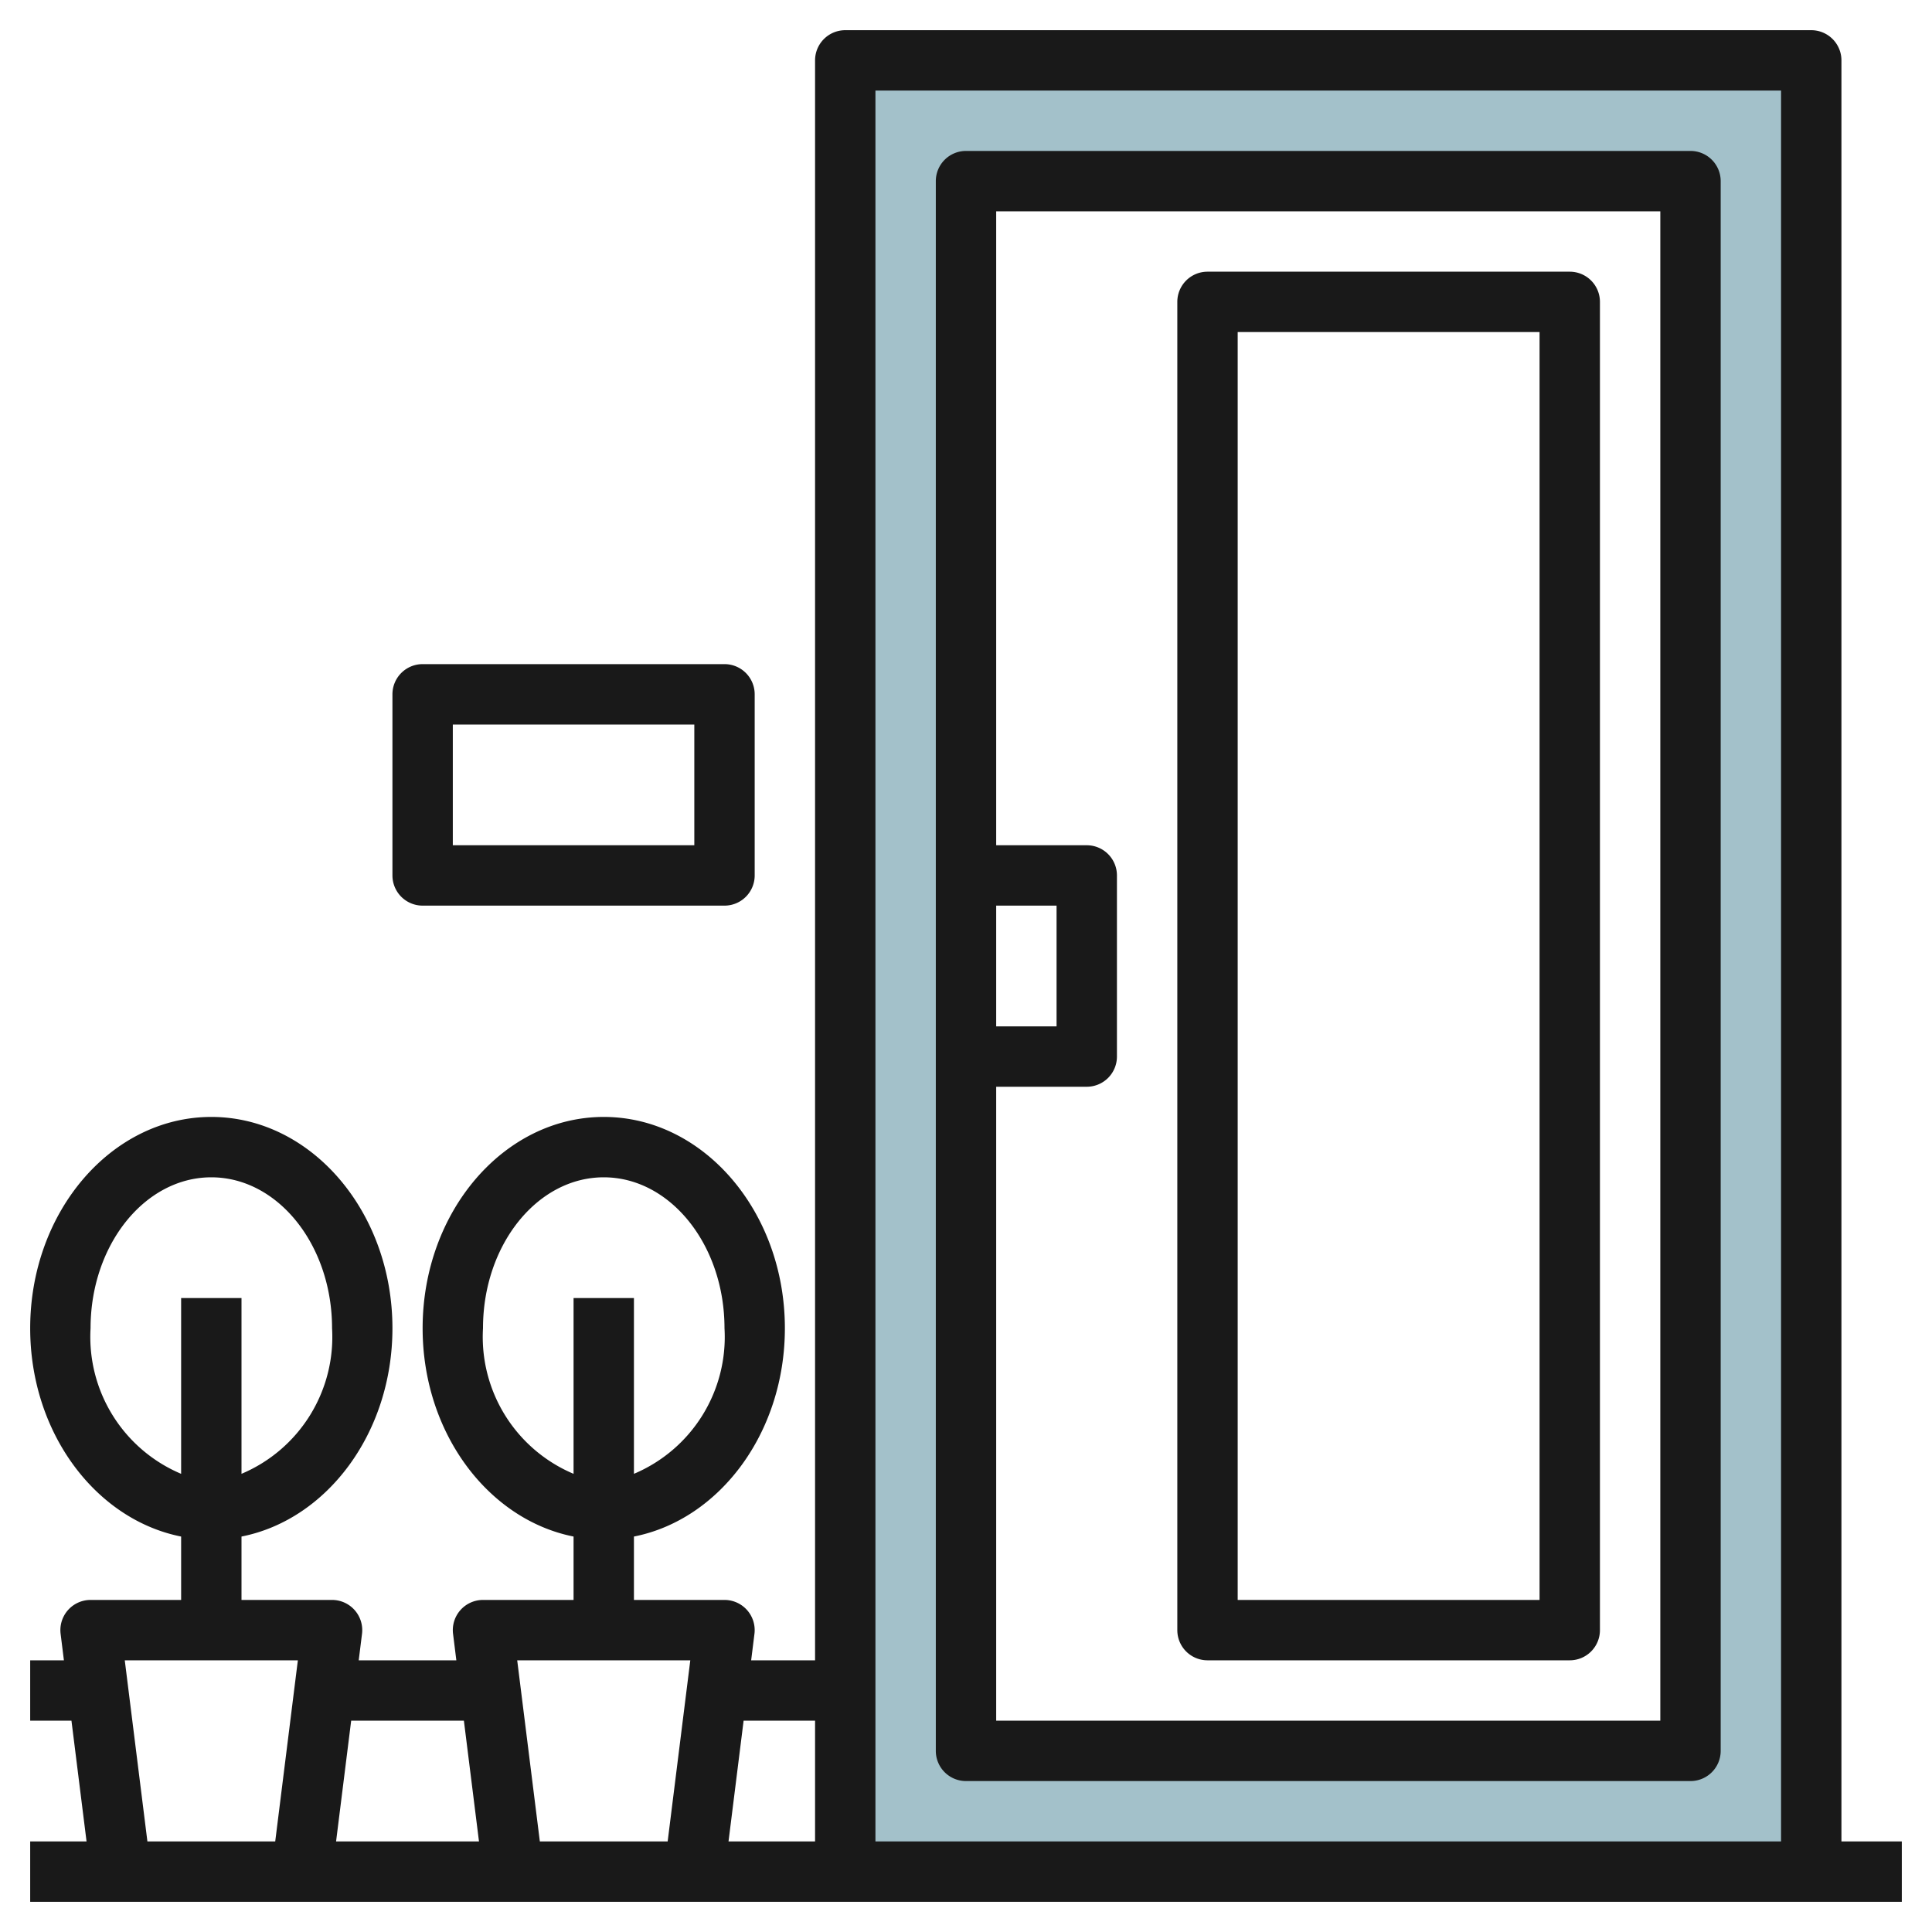 <svg id="Layer_3" height="512" viewBox="0 0 64 64" width="512" xmlns="http://www.w3.org/2000/svg" data-name="Layer 3"><path d="m28 2v60h32v-60zm28 56h-24v-52h24z" fill="#a3c1ca"/><g fill="#191919"><path d="m61 61v-59a1 1 0 0 0 -1-1h-32a1 1 0 0 0 -1 1v53h-2.117l.109-.876a1 1 0 0 0 -.992-1.124h-3v-2.1c2.833-.559 5-3.434 5-6.9 0-3.859-2.691-7-6-7s-6 3.141-6 7c0 3.461 2.167 6.336 5 6.9v2.1h-3a1 1 0 0 0 -.992 1.124l.109.876h-3.234l.109-.876a1 1 0 0 0 -.992-1.124h-3v-2.1c2.833-.559 5-3.434 5-6.9 0-3.859-2.691-7-6-7s-6 3.141-6 7c0 3.461 2.167 6.336 5 6.9v2.1h-3a1 1 0 0 0 -.992 1.124l.109.876h-1.117v2h1.367l.5 4h-1.867v2h62v-2zm-45-17c0-2.757 1.794-5 4-5s4 2.243 4 5a4.92 4.92 0 0 1 -3 4.822v-5.822h-2v5.822a4.92 4.92 0 0 1 -3-4.822zm-13 0c0-2.757 1.794-5 4-5s4 2.243 4 5a4.92 4.92 0 0 1 -3 4.822v-5.822h-2v5.822a4.92 4.92 0 0 1 -3-4.822zm56-41v58h-30v-58zm-32 54v4h-2.867l.5-4zm-4.133-2-.75 6h-4.234l-.75-6zm-7.5 2 .5 4h-4.734l.5-4zm-11.234-2h5.734l-.75 6h-4.234z"/><path d="m32 59h24a1 1 0 0 0 1-1v-52a1 1 0 0 0 -1-1h-24a1 1 0 0 0 -1 1v52a1 1 0 0 0 1 1zm23-52v50h-22v-21h3a1 1 0 0 0 1-1v-6a1 1 0 0 0 -1-1h-3v-21zm-22 27v-4h2v4z"/><path d="m40 55h12a1 1 0 0 0 1-1v-44a1 1 0 0 0 -1-1h-12a1 1 0 0 0 -1 1v44a1 1 0 0 0 1 1zm1-44h10v42h-10z"/><path d="m14 30h10a1 1 0 0 0 1-1v-6a1 1 0 0 0 -1-1h-10a1 1 0 0 0 -1 1v6a1 1 0 0 0 1 1zm1-6h8v4h-8z"/></g></svg>